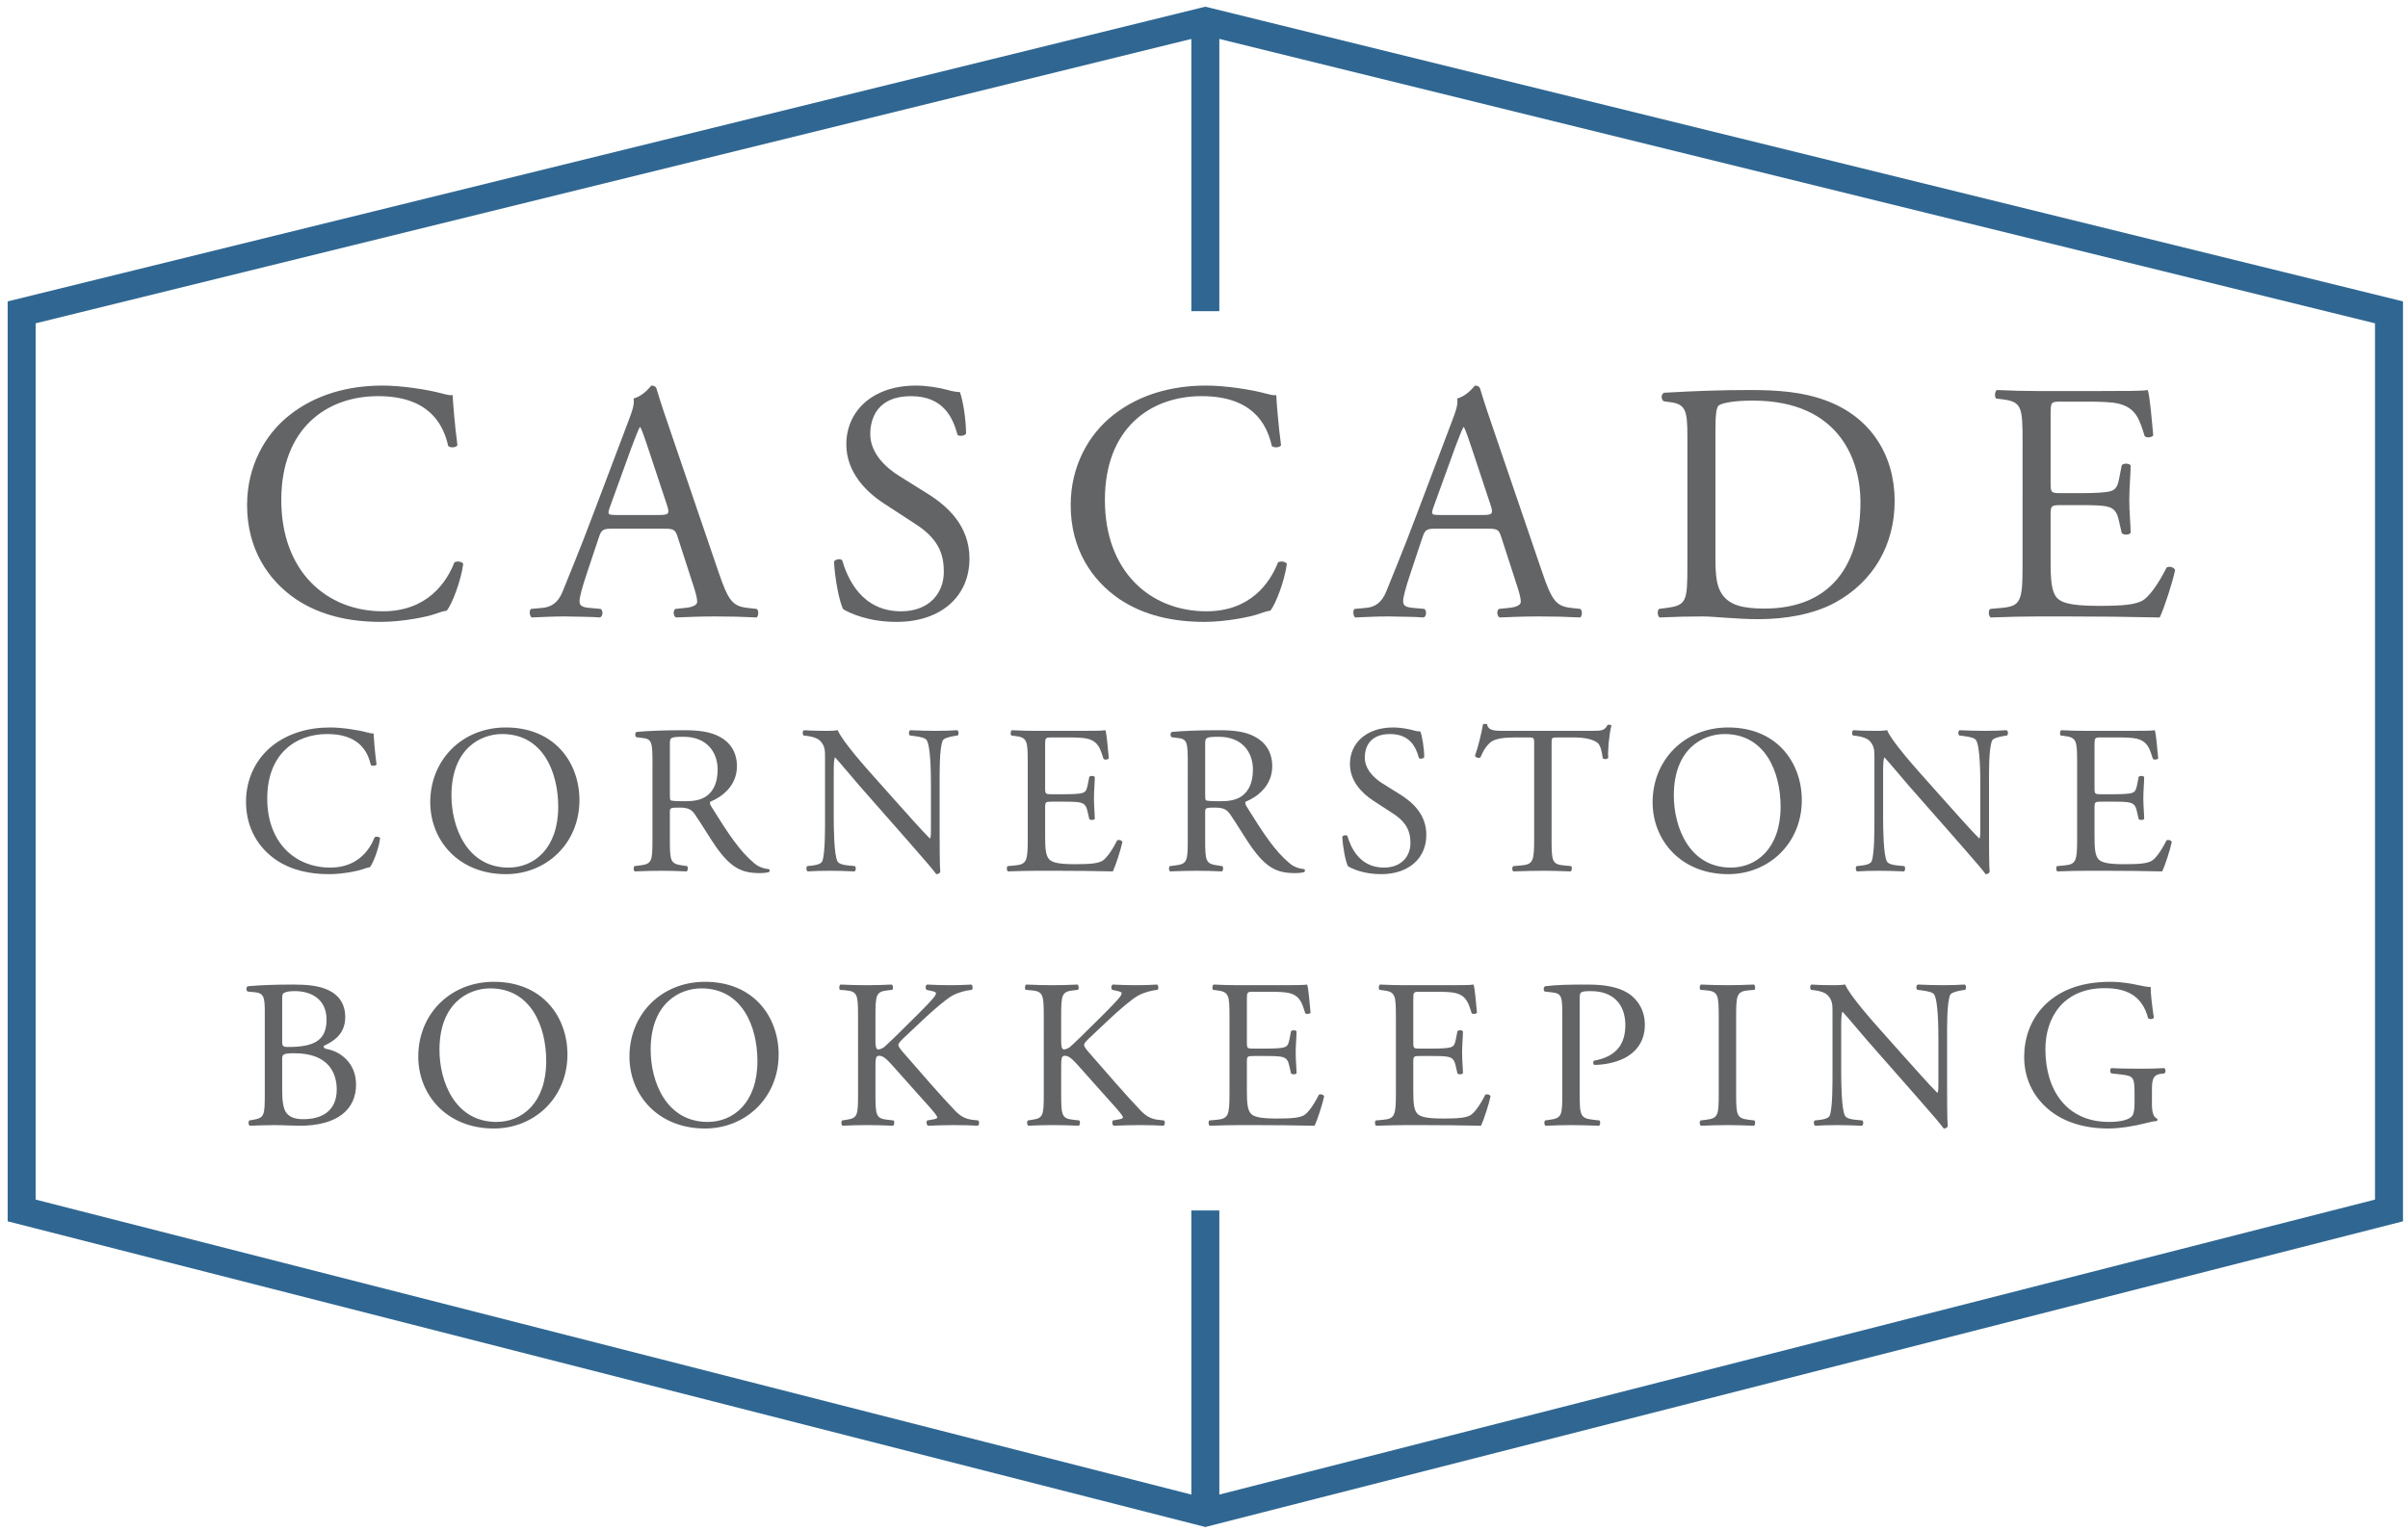 <?xml version="1.0" encoding="utf-8"?>
<!-- Generator: Adobe Illustrator 15.0.0, SVG Export Plug-In . SVG Version: 6.00 Build 0)  -->
<!DOCTYPE svg PUBLIC "-//W3C//DTD SVG 1.1//EN" "http://www.w3.org/Graphics/SVG/1.1/DTD/svg11.dtd">
<svg version="1.1" id="Layer_1" xmlns="http://www.w3.org/2000/svg" xmlns:xlink="http://www.w3.org/1999/xlink" x="0px" y="0px"
	 width="430.232px" height="273.667px" viewBox="0 0 430.232 273.667" enable-background="new 0 0 430.232 273.667"
	 xml:space="preserve">
<g>
	<path fill="#636466" d="M51.846,74.099c4.461-3.479,10.144-5.188,16.5-5.188c3.301,0,7.945,0.671,10.817,1.465
		c0.733,0.183,1.161,0.305,1.711,0.244c0.061,1.404,0.366,5.249,0.855,8.972c-0.306,0.427-1.223,0.488-1.65,0.122
		c-0.916-4.15-3.666-8.911-12.527-8.911c-9.35,0-17.295,5.92-17.295,18.555c0,12.817,8.128,19.897,18.15,19.897
		c7.884,0,11.366-5.127,12.772-8.728c0.428-0.305,1.345-0.183,1.589,0.244c-0.428,3.174-2.017,7.202-2.934,8.362
		c-0.733,0.122-1.467,0.366-2.139,0.61c-1.345,0.488-5.745,1.404-9.656,1.404c-5.5,0-10.755-1.099-15.216-4.089
		c-4.889-3.357-8.678-8.911-8.678-16.785C44.146,83.498,47.202,77.7,51.846,74.099z"/>
	<path fill="#636466" d="M121.084,96.01c-0.428-1.343-0.672-1.526-2.505-1.526h-9.229c-1.527,0-1.895,0.183-2.322,1.465
		l-2.139,6.409c-0.917,2.747-1.345,4.395-1.345,5.066c0,0.732,0.306,1.099,1.772,1.221l2.017,0.183
		c0.428,0.305,0.428,1.282-0.122,1.526c-1.589-0.122-3.483-0.122-6.355-0.183c-2.017,0-4.217,0.122-5.867,0.183
		c-0.366-0.244-0.488-1.221-0.122-1.526l2.017-0.183c1.467-0.122,2.812-0.793,3.667-2.991c1.1-2.808,2.812-6.775,5.378-13.611
		l6.233-16.479c0.855-2.197,1.222-3.357,1.039-4.333c1.467-0.427,2.505-1.526,3.178-2.319c0.366,0,0.794,0.122,0.916,0.549
		c0.795,2.686,1.772,5.493,2.689,8.179l8.372,24.536c1.772,5.249,2.566,6.165,5.194,6.47l1.65,0.183
		c0.428,0.305,0.306,1.282,0,1.526c-2.506-0.122-4.645-0.183-7.395-0.183c-2.934,0-5.256,0.122-7.028,0.183
		c-0.488-0.244-0.55-1.221-0.122-1.526l1.772-0.183c1.283-0.122,2.139-0.488,2.139-1.099c0-0.671-0.306-1.77-0.794-3.235
		L121.084,96.01z M108.984,90.578c-0.489,1.404-0.428,1.465,1.283,1.465h7.517c1.772,0,1.895-0.244,1.345-1.892l-3.3-9.949
		c-0.489-1.465-1.039-3.113-1.406-3.845h-0.122c-0.184,0.305-0.794,1.77-1.467,3.601L108.984,90.578z"/>
	<path fill="#636466" d="M160.194,111.147c-5.134,0-8.373-1.587-9.534-2.258c-0.733-1.343-1.527-5.676-1.649-8.545
		c0.306-0.427,1.222-0.549,1.467-0.183c0.916,3.113,3.422,9.094,10.511,9.094c5.134,0,7.639-3.357,7.639-7.019
		c0-2.686-0.55-5.676-5.011-8.545l-5.806-3.784c-3.056-2.014-6.6-5.493-6.6-10.498c0-5.798,4.521-10.498,12.466-10.498
		c1.895,0,4.095,0.366,5.684,0.793c0.795,0.244,1.65,0.366,2.139,0.366c0.551,1.465,1.101,4.883,1.101,7.446
		c-0.244,0.366-1.223,0.549-1.528,0.183c-0.794-2.93-2.444-6.897-8.311-6.897c-5.989,0-7.272,3.967-7.272,6.775
		c0,3.54,2.934,6.104,5.194,7.507l4.889,3.052c3.851,2.38,7.64,5.92,7.64,11.719C173.211,106.569,168.139,111.147,160.194,111.147z"
		/>
	<path fill="#636466" d="M198.999,74.099c4.461-3.479,10.145-5.188,16.5-5.188c3.301,0,7.945,0.671,10.817,1.465
		c0.733,0.183,1.161,0.305,1.711,0.244c0.061,1.404,0.366,5.249,0.855,8.972c-0.306,0.427-1.223,0.488-1.65,0.122
		c-0.916-4.15-3.666-8.911-12.527-8.911c-9.351,0-17.295,5.92-17.295,18.555c0,12.817,8.128,19.897,18.15,19.897
		c7.884,0,11.366-5.127,12.772-8.728c0.428-0.305,1.344-0.183,1.589,0.244c-0.428,3.174-2.017,7.202-2.934,8.362
		c-0.733,0.122-1.467,0.366-2.139,0.61c-1.345,0.488-5.745,1.404-9.656,1.404c-5.5,0-10.755-1.099-15.216-4.089
		c-4.89-3.357-8.679-8.911-8.679-16.785C191.299,83.498,194.354,77.7,198.999,74.099z"/>
	<path fill="#636466" d="M268.237,96.01c-0.428-1.343-0.672-1.526-2.505-1.526h-9.229c-1.527,0-1.895,0.183-2.322,1.465
		l-2.139,6.409c-0.917,2.747-1.345,4.395-1.345,5.066c0,0.732,0.306,1.099,1.772,1.221l2.017,0.183
		c0.428,0.305,0.428,1.282-0.122,1.526c-1.589-0.122-3.483-0.122-6.355-0.183c-2.017,0-4.217,0.122-5.867,0.183
		c-0.366-0.244-0.488-1.221-0.122-1.526l2.017-0.183c1.467-0.122,2.812-0.793,3.667-2.991c1.1-2.808,2.812-6.775,5.378-13.611
		l6.233-16.479c0.855-2.197,1.222-3.357,1.039-4.333c1.467-0.427,2.505-1.526,3.178-2.319c0.366,0,0.794,0.122,0.916,0.549
		c0.795,2.686,1.772,5.493,2.689,8.179l8.372,24.536c1.772,5.249,2.566,6.165,5.194,6.47l1.65,0.183
		c0.428,0.305,0.306,1.282,0,1.526c-2.506-0.122-4.645-0.183-7.395-0.183c-2.934,0-5.256,0.122-7.028,0.183
		c-0.488-0.244-0.55-1.221-0.122-1.526l1.772-0.183c1.283-0.122,2.139-0.488,2.139-1.099c0-0.671-0.306-1.77-0.794-3.235
		L268.237,96.01z M256.138,90.578c-0.489,1.404-0.428,1.465,1.283,1.465h7.517c1.772,0,1.895-0.244,1.345-1.892l-3.3-9.949
		c-0.489-1.465-1.039-3.113-1.406-3.845h-0.122c-0.184,0.305-0.794,1.77-1.467,3.601L256.138,90.578z"/>
	<path fill="#636466" d="M301.481,77.822c0-4.272-0.306-5.554-2.872-5.92l-1.345-0.183c-0.489-0.305-0.55-1.282,0.062-1.526
		c5.194-0.305,10.145-0.488,15.339-0.488c5.133,0,9.472,0.366,13.444,1.831c8.25,2.991,12.405,9.949,12.405,18.005
		c0,7.751-3.728,14.404-10.694,18.188c-3.972,2.136-8.983,2.93-13.688,2.93c-3.911,0-7.822-0.488-9.962-0.488
		c-2.566,0-4.767,0.061-7.639,0.183c-0.366-0.183-0.488-1.16-0.122-1.526l1.405-0.183c3.545-0.488,3.667-1.221,3.667-7.629V77.822z
		 M306.492,99.611c0,3.235,0.184,5.188,1.223,6.653c1.345,1.892,3.667,2.502,7.517,2.502c11.855,0,17.173-7.751,17.173-19.104
		c0-6.714-3.239-18.066-19.251-18.066c-3.605,0-5.561,0.488-6.05,0.854c-0.488,0.366-0.611,1.892-0.611,4.639V99.611z"/>
	<path fill="#636466" d="M361.369,79.042c0-6.348-0.122-7.263-3.728-7.69l-0.979-0.122c-0.366-0.244-0.244-1.343,0.123-1.526
		c2.627,0.122,4.705,0.183,7.211,0.183h11.489c3.911,0,7.517,0,8.25-0.183c0.366,1.038,0.733,5.432,0.978,8.118
		c-0.244,0.366-1.223,0.488-1.528,0.122c-0.916-2.869-1.466-5.005-4.645-5.798c-1.283-0.305-3.238-0.366-5.928-0.366h-4.399
		c-1.834,0-1.834,0.122-1.834,2.441v12.207c0,1.709,0.184,1.709,2.017,1.709h3.545c2.566,0,4.461-0.122,5.194-0.366
		s1.161-0.61,1.467-2.136l0.489-2.502c0.306-0.366,1.344-0.366,1.589,0.061c0,1.465-0.245,3.845-0.245,6.165
		c0,2.197,0.245,4.517,0.245,5.859c-0.245,0.427-1.283,0.427-1.589,0.061l-0.551-2.38c-0.244-1.099-0.672-2.014-1.894-2.319
		c-0.856-0.244-2.322-0.305-4.706-0.305h-3.545c-1.833,0-2.017,0.061-2.017,1.648v8.606c0,3.235,0.184,5.31,1.161,6.348
		c0.733,0.732,2.017,1.404,7.395,1.404c4.706,0,6.479-0.244,7.822-0.916c1.101-0.61,2.75-2.747,4.339-5.92
		c0.428-0.305,1.284-0.122,1.528,0.427c-0.428,2.136-1.956,6.836-2.75,8.484c-5.5-0.122-10.939-0.183-16.378-0.183h-5.5
		c-2.628,0-4.706,0.061-8.312,0.183c-0.366-0.183-0.488-1.16-0.122-1.526l2.017-0.183c3.483-0.305,3.789-1.221,3.789-7.629V79.042z"
		/>
	<path fill="#636466" d="M48.732,133.236c2.768-2.16,6.294-3.22,10.238-3.22c2.047,0,4.93,0.417,6.711,0.909
		c0.455,0.114,0.721,0.189,1.063,0.151c0.037,0.872,0.228,3.258,0.53,5.57c-0.189,0.265-0.758,0.303-1.023,0.076
		c-0.569-2.577-2.275-5.532-7.773-5.532c-5.801,0-10.73,3.675-10.73,11.518c0,7.956,5.043,12.351,11.261,12.351
		c4.892,0,7.053-3.183,7.925-5.418c0.266-0.189,0.834-0.114,0.985,0.152c-0.265,1.97-1.251,4.471-1.819,5.19
		c-0.455,0.076-0.91,0.227-1.327,0.379c-0.835,0.303-3.565,0.872-5.992,0.872c-3.413,0-6.673-0.682-9.441-2.539
		c-3.033-2.084-5.384-5.532-5.384-10.419C43.954,139.071,45.85,135.471,48.732,133.236z"/>
	<path fill="#636466" d="M76.871,143.39c0-7.578,5.688-13.374,13.499-13.374c8.759,0,13.157,6.327,13.157,12.995
		c0,7.653-5.839,13.223-13.157,13.223C81.952,156.234,76.871,150.209,76.871,143.39z M99.735,144.186
		c0-6.251-2.768-12.996-10.01-12.996c-3.943,0-9.063,2.69-9.063,10.987c0,5.607,2.73,12.882,10.2,12.882
		C95.413,155.059,99.735,151.649,99.735,144.186z"/>
	<path fill="#636466" d="M116.576,136.343c0-3.6-0.113-4.244-1.668-4.433l-1.214-0.151c-0.266-0.189-0.266-0.796,0.038-0.947
		c2.123-0.189,4.739-0.303,8.456-0.303c2.351,0,4.588,0.189,6.332,1.137c1.82,0.947,3.147,2.652,3.147,5.304
		c0,3.6-2.845,5.57-4.74,6.327c-0.189,0.228,0,0.606,0.189,0.91c3.033,4.887,5.043,7.918,7.622,10.078
		c0.645,0.568,1.592,0.985,2.616,1.061c0.189,0.076,0.228,0.379,0.038,0.531c-0.342,0.113-0.948,0.189-1.669,0.189
		c-3.223,0-5.156-0.947-7.849-4.774c-0.986-1.402-2.541-4.016-3.716-5.721c-0.569-0.833-1.176-1.212-2.692-1.212
		c-1.706,0-1.782,0.038-1.782,0.833v4.774c0,3.978,0.076,4.433,2.275,4.736l0.796,0.114c0.228,0.189,0.151,0.833-0.076,0.947
		c-1.706-0.076-2.995-0.114-4.512-0.114c-1.593,0-2.958,0.038-4.74,0.114c-0.228-0.114-0.303-0.682-0.075-0.947l0.947-0.114
		c2.199-0.265,2.275-0.758,2.275-4.736V136.343z M119.686,141.761c0,0.682,0,1.099,0.113,1.25c0.114,0.114,0.683,0.189,2.617,0.189
		c1.364,0,2.806-0.151,3.905-0.985c1.023-0.796,1.896-2.122,1.896-4.698c0-2.993-1.857-5.834-6.066-5.834
		c-2.352,0-2.465,0.151-2.465,1.212V141.761z"/>
	<path fill="#636466" d="M167.884,149.187c0,1.137,0,5.646,0.113,6.63c-0.076,0.228-0.304,0.417-0.721,0.417
		c-0.455-0.645-1.555-1.97-4.854-5.721l-8.797-10.002c-1.023-1.174-3.603-4.281-4.398-5.115h-0.076
		c-0.151,0.455-0.189,1.326-0.189,2.463v8.259c0,1.781,0.038,6.706,0.683,7.843c0.228,0.417,0.986,0.644,1.934,0.72l1.176,0.114
		c0.228,0.303,0.189,0.758-0.076,0.947c-1.706-0.076-3.033-0.114-4.436-0.114c-1.593,0-2.617,0.038-3.944,0.114
		c-0.265-0.189-0.303-0.72-0.075-0.947l1.023-0.114c0.872-0.114,1.479-0.341,1.669-0.758c0.53-1.364,0.492-5.986,0.492-7.805v-10.95
		c0-1.061-0.037-1.856-0.834-2.728c-0.53-0.531-1.44-0.796-2.351-0.91l-0.645-0.076c-0.228-0.227-0.228-0.795,0.075-0.947
		c1.593,0.114,3.603,0.114,4.285,0.114c0.606,0,1.251-0.038,1.744-0.114c0.759,1.933,5.232,6.934,6.484,8.335l3.678,4.13
		c2.616,2.917,4.475,5.039,6.257,6.857h0.075c0.152-0.189,0.152-0.795,0.152-1.591v-8.108c0-1.781-0.038-6.706-0.759-7.843
		c-0.228-0.341-0.834-0.568-2.351-0.758l-0.645-0.076c-0.266-0.227-0.228-0.833,0.075-0.947c1.744,0.076,3.034,0.114,4.475,0.114
		c1.631,0,2.616-0.038,3.905-0.114c0.304,0.189,0.304,0.72,0.076,0.947l-0.531,0.076c-1.213,0.189-1.972,0.493-2.123,0.796
		c-0.645,1.364-0.568,6.062-0.568,7.805V149.187z"/>
	<path fill="#636466" d="M183.624,136.305c0-3.94-0.076-4.508-2.313-4.774l-0.606-0.076c-0.228-0.151-0.151-0.833,0.076-0.947
		c1.631,0.076,2.92,0.114,4.475,0.114h7.128c2.427,0,4.664,0,5.119-0.114c0.228,0.644,0.455,3.372,0.606,5.039
		c-0.151,0.228-0.758,0.303-0.947,0.076c-0.569-1.78-0.91-3.106-2.882-3.599c-0.797-0.189-2.01-0.227-3.679-0.227h-2.729
		c-1.138,0-1.138,0.076-1.138,1.515v7.578c0,1.061,0.113,1.061,1.251,1.061h2.199c1.593,0,2.769-0.076,3.224-0.228
		s0.72-0.379,0.91-1.326l0.303-1.553c0.189-0.228,0.834-0.228,0.986,0.038c0,0.909-0.152,2.387-0.152,3.827
		c0,1.364,0.152,2.803,0.152,3.637c-0.152,0.265-0.797,0.265-0.986,0.038l-0.341-1.478c-0.152-0.682-0.417-1.25-1.176-1.44
		c-0.531-0.151-1.44-0.189-2.92-0.189h-2.199c-1.138,0-1.251,0.038-1.251,1.023v5.342c0,2.008,0.113,3.296,0.721,3.94
		c0.455,0.455,1.251,0.872,4.588,0.872c2.92,0,4.02-0.152,4.854-0.568c0.683-0.379,1.706-1.705,2.692-3.675
		c0.265-0.189,0.796-0.076,0.947,0.265c-0.265,1.326-1.213,4.244-1.706,5.267c-3.412-0.076-6.787-0.114-10.162-0.114h-3.412
		c-1.631,0-2.92,0.038-5.157,0.114c-0.228-0.114-0.304-0.72-0.076-0.947l1.252-0.114c2.161-0.189,2.351-0.758,2.351-4.736V136.305z"
		/>
	<path fill="#636466" d="M212.218,136.343c0-3.6-0.113-4.244-1.668-4.433l-1.214-0.151c-0.266-0.189-0.266-0.796,0.038-0.947
		c2.123-0.189,4.739-0.303,8.456-0.303c2.351,0,4.588,0.189,6.332,1.137c1.82,0.947,3.147,2.652,3.147,5.304
		c0,3.6-2.845,5.57-4.74,6.327c-0.189,0.228,0,0.606,0.189,0.91c3.033,4.887,5.043,7.918,7.622,10.078
		c0.645,0.568,1.592,0.985,2.616,1.061c0.189,0.076,0.228,0.379,0.038,0.531c-0.342,0.113-0.948,0.189-1.669,0.189
		c-3.223,0-5.156-0.947-7.849-4.774c-0.986-1.402-2.541-4.016-3.716-5.721c-0.569-0.833-1.176-1.212-2.692-1.212
		c-1.706,0-1.782,0.038-1.782,0.833v4.774c0,3.978,0.076,4.433,2.275,4.736l0.796,0.114c0.228,0.189,0.151,0.833-0.076,0.947
		c-1.706-0.076-2.995-0.114-4.512-0.114c-1.593,0-2.958,0.038-4.74,0.114c-0.228-0.114-0.303-0.682-0.075-0.947l0.947-0.114
		c2.199-0.265,2.275-0.758,2.275-4.736V136.343z M215.327,141.761c0,0.682,0,1.099,0.113,1.25c0.114,0.114,0.683,0.189,2.617,0.189
		c1.364,0,2.806-0.151,3.905-0.985c1.023-0.796,1.896-2.122,1.896-4.698c0-2.993-1.857-5.834-6.066-5.834
		c-2.352,0-2.465,0.151-2.465,1.212V141.761z"/>
	<path fill="#636466" d="M246.765,156.234c-3.185,0-5.194-0.985-5.915-1.402c-0.455-0.834-0.947-3.524-1.023-5.305
		c0.189-0.265,0.759-0.341,0.91-0.113c0.568,1.932,2.123,5.645,6.521,5.645c3.186,0,4.74-2.084,4.74-4.357
		c0-1.667-0.342-3.523-3.109-5.304l-3.603-2.349c-1.896-1.25-4.095-3.41-4.095-6.517c0-3.6,2.806-6.517,7.735-6.517
		c1.175,0,2.54,0.227,3.526,0.492c0.492,0.152,1.023,0.228,1.327,0.228c0.341,0.909,0.683,3.031,0.683,4.622
		c-0.152,0.228-0.759,0.341-0.948,0.114c-0.493-1.818-1.517-4.281-5.157-4.281c-3.716,0-4.512,2.463-4.512,4.206
		c0,2.197,1.819,3.789,3.223,4.66l3.033,1.895c2.39,1.478,4.74,3.675,4.74,7.274C254.842,153.392,251.694,156.234,246.765,156.234z"
		/>
	<path fill="#636466" d="M277.217,149.944c0,3.978,0.075,4.546,2.274,4.736l1.214,0.114c0.228,0.151,0.151,0.833-0.076,0.947
		c-2.161-0.076-3.45-0.114-4.967-0.114s-2.844,0.038-5.271,0.114c-0.228-0.114-0.304-0.758,0-0.947l1.365-0.114
		c2.161-0.189,2.351-0.758,2.351-4.736v-16.936c0-1.175,0-1.212-1.138-1.212h-2.086c-1.63,0-3.716,0.076-4.663,0.947
		c-0.91,0.833-1.29,1.667-1.707,2.614c-0.303,0.228-0.834,0.038-0.985-0.265c0.606-1.705,1.175-4.13,1.44-5.645
		c0.114-0.076,0.607-0.114,0.721,0c0.228,1.212,1.479,1.174,3.223,1.174h15.357c2.048,0,2.389-0.076,2.957-1.061
		c0.19-0.076,0.607-0.038,0.683,0.113c-0.417,1.554-0.683,4.623-0.568,5.759c-0.151,0.303-0.797,0.303-0.986,0.076
		c-0.113-0.947-0.379-2.349-0.947-2.766c-0.872-0.644-2.313-0.947-4.398-0.947h-2.692c-1.138,0-1.1,0.038-1.1,1.288V149.944z"/>
	<path fill="#636466" d="M295.269,143.39c0-7.578,5.688-13.374,13.499-13.374c8.759,0,13.157,6.327,13.157,12.995
		c0,7.653-5.839,13.223-13.157,13.223C300.35,156.234,295.269,150.209,295.269,143.39z M318.133,144.186
		c0-6.251-2.768-12.996-10.01-12.996c-3.943,0-9.063,2.69-9.063,10.987c0,5.607,2.73,12.882,10.2,12.882
		C313.811,155.059,318.133,151.649,318.133,144.186z"/>
	<path fill="#636466" d="M355.374,149.187c0,1.137,0,5.646,0.113,6.63c-0.076,0.228-0.304,0.417-0.721,0.417
		c-0.455-0.645-1.555-1.97-4.854-5.721l-8.797-10.002c-1.023-1.174-3.603-4.281-4.398-5.115h-0.076
		c-0.151,0.455-0.189,1.326-0.189,2.463v8.259c0,1.781,0.038,6.706,0.683,7.843c0.228,0.417,0.986,0.644,1.934,0.72l1.176,0.114
		c0.228,0.303,0.189,0.758-0.076,0.947c-1.706-0.076-3.033-0.114-4.436-0.114c-1.593,0-2.617,0.038-3.944,0.114
		c-0.265-0.189-0.303-0.72-0.075-0.947l1.023-0.114c0.872-0.114,1.479-0.341,1.669-0.758c0.53-1.364,0.492-5.986,0.492-7.805v-10.95
		c0-1.061-0.037-1.856-0.834-2.728c-0.53-0.531-1.44-0.796-2.351-0.91l-0.645-0.076c-0.228-0.227-0.228-0.795,0.075-0.947
		c1.593,0.114,3.603,0.114,4.285,0.114c0.606,0,1.251-0.038,1.744-0.114c0.759,1.933,5.232,6.934,6.484,8.335l3.678,4.13
		c2.616,2.917,4.475,5.039,6.257,6.857h0.075c0.152-0.189,0.152-0.795,0.152-1.591v-8.108c0-1.781-0.038-6.706-0.759-7.843
		c-0.228-0.341-0.834-0.568-2.351-0.758l-0.645-0.076c-0.266-0.227-0.228-0.833,0.075-0.947c1.744,0.076,3.034,0.114,4.475,0.114
		c1.631,0,2.616-0.038,3.905-0.114c0.304,0.189,0.304,0.72,0.076,0.947l-0.531,0.076c-1.213,0.189-1.972,0.493-2.123,0.796
		c-0.645,1.364-0.568,6.062-0.568,7.805V149.187z"/>
	<path fill="#636466" d="M371.114,136.305c0-3.94-0.076-4.508-2.313-4.774l-0.606-0.076c-0.228-0.151-0.151-0.833,0.076-0.947
		c1.631,0.076,2.92,0.114,4.475,0.114h7.128c2.427,0,4.664,0,5.119-0.114c0.228,0.644,0.455,3.372,0.606,5.039
		c-0.151,0.228-0.758,0.303-0.947,0.076c-0.569-1.78-0.91-3.106-2.882-3.599c-0.797-0.189-2.01-0.227-3.679-0.227h-2.729
		c-1.138,0-1.138,0.076-1.138,1.515v7.578c0,1.061,0.113,1.061,1.251,1.061h2.199c1.593,0,2.769-0.076,3.224-0.228
		s0.72-0.379,0.91-1.326l0.303-1.553c0.189-0.228,0.834-0.228,0.986,0.038c0,0.909-0.152,2.387-0.152,3.827
		c0,1.364,0.152,2.803,0.152,3.637c-0.152,0.265-0.797,0.265-0.986,0.038l-0.341-1.478c-0.152-0.682-0.417-1.25-1.176-1.44
		c-0.531-0.151-1.44-0.189-2.92-0.189h-2.199c-1.138,0-1.251,0.038-1.251,1.023v5.342c0,2.008,0.113,3.296,0.721,3.94
		c0.455,0.455,1.251,0.872,4.588,0.872c2.92,0,4.02-0.152,4.854-0.568c0.683-0.379,1.706-1.705,2.692-3.675
		c0.265-0.189,0.796-0.076,0.947,0.265c-0.265,1.326-1.213,4.244-1.706,5.267c-3.412-0.076-6.787-0.114-10.162-0.114h-3.412
		c-1.631,0-2.92,0.038-5.157,0.114c-0.228-0.114-0.304-0.72-0.076-0.947l1.252-0.114c2.161-0.189,2.351-0.758,2.351-4.736V136.305z"
		/>
	<path fill="#636466" d="M47.31,181.004c0-2.804-0.152-3.523-1.858-3.675l-1.213-0.114c-0.303-0.228-0.266-0.796,0.038-0.947
		c2.047-0.189,4.626-0.303,8.152-0.303c2.389,0,4.664,0.189,6.37,1.061c1.63,0.795,2.882,2.311,2.882,4.736
		c0,2.728-1.593,4.13-3.868,5.191c0,0.378,0.303,0.492,0.72,0.568c2.048,0.379,5.081,2.273,5.081,6.328
		c0,4.395-3.261,7.35-10.086,7.35c-1.1,0-2.958-0.114-4.55-0.114c-1.668,0-2.958,0.076-4.361,0.114
		c-0.228-0.114-0.303-0.72-0.076-0.947l0.683-0.114c2.01-0.341,2.085-0.758,2.085-4.736V181.004z M50.419,186.043
		c0,1.061,0.038,1.137,1.972,1.061c3.868-0.151,5.953-1.288,5.953-4.85c0-3.713-2.768-5.115-5.65-5.115
		c-0.834,0-1.403,0.076-1.744,0.227c-0.379,0.114-0.531,0.303-0.531,0.985V186.043z M50.419,194.833c0,1.364,0.076,3.296,0.796,4.13
		c0.72,0.871,1.858,1.061,2.995,1.061c3.375,0,5.953-1.515,5.953-5.304c0-2.993-1.517-6.479-7.545-6.479
		c-2.048,0-2.199,0.227-2.199,0.985V194.833z"/>
	<path fill="#636466" d="M74.729,188.847c0-7.578,5.688-13.374,13.499-13.374c8.759,0,13.157,6.327,13.157,12.995
		c0,7.653-5.839,13.223-13.157,13.223C79.81,201.691,74.729,195.667,74.729,188.847z M97.593,189.643
		c0-6.251-2.768-12.996-10.01-12.996c-3.943,0-9.063,2.69-9.063,10.987c0,5.607,2.73,12.882,10.2,12.882
		C93.271,200.516,97.593,197.106,97.593,189.643z"/>
	<path fill="#636466" d="M112.462,188.847c0-7.578,5.688-13.374,13.499-13.374c8.759,0,13.157,6.327,13.157,12.995
		c0,7.653-5.839,13.223-13.157,13.223C117.543,201.691,112.462,195.667,112.462,188.847z M135.326,189.643
		c0-6.251-2.768-12.996-10.01-12.996c-3.943,0-9.063,2.69-9.063,10.987c0,5.607,2.73,12.882,10.2,12.882
		C131.004,200.516,135.326,197.106,135.326,189.643z"/>
	<path fill="#636466" d="M153.305,181.762c0-3.978-0.076-4.584-2.275-4.774l-0.947-0.076c-0.228-0.151-0.152-0.833,0.075-0.947
		c1.858,0.076,3.071,0.114,4.778,0.114c1.479,0,2.768-0.038,4.398-0.114c0.228,0.114,0.303,0.796,0.075,0.947l-0.72,0.076
		c-2.199,0.228-2.275,0.796-2.275,4.774v4.357c0,0.72,0.076,1.44,0.493,1.44c0.341,0,0.796-0.228,1.062-0.417
		c0.53-0.455,1.517-1.44,1.934-1.819l4.096-4.054c0.72-0.682,2.578-2.614,2.957-3.145c0.189-0.265,0.266-0.455,0.266-0.606
		c0-0.152-0.151-0.265-0.645-0.379l-1.024-0.228c-0.265-0.265-0.227-0.758,0.076-0.947c1.327,0.076,2.844,0.114,4.171,0.114
		s2.616-0.038,3.754-0.114c0.266,0.189,0.304,0.72,0.076,0.947c-0.986,0.076-2.465,0.455-3.526,1.061
		c-1.062,0.606-3.186,2.387-5.309,4.395l-3.413,3.22c-0.53,0.53-0.872,0.872-0.872,1.175c0,0.265,0.228,0.568,0.721,1.174
		c3.603,4.13,6.522,7.54,9.479,10.646c0.91,0.909,1.744,1.402,3.033,1.553l1.024,0.114c0.266,0.189,0.189,0.833-0.076,0.947
		c-0.985-0.076-2.465-0.114-4.247-0.114c-1.555,0-2.882,0.038-4.626,0.114c-0.266-0.076-0.379-0.72-0.151-0.947l0.872-0.151
		c0.531-0.076,0.91-0.189,0.91-0.379c0-0.228-0.266-0.531-0.531-0.872c-0.72-0.909-1.706-1.932-3.146-3.562l-3.034-3.41
		c-2.161-2.425-2.768-3.183-3.678-3.183c-0.568,0-0.645,0.493-0.645,1.818v4.888c0,3.978,0.076,4.509,2.199,4.736l1.023,0.114
		c0.228,0.151,0.152,0.833-0.075,0.947c-1.858-0.076-3.147-0.114-4.626-0.114c-1.555,0-2.845,0.038-4.398,0.114
		c-0.228-0.114-0.304-0.682-0.076-0.947l0.758-0.114c2.01-0.303,2.086-0.758,2.086-4.736V181.762z"/>
	<path fill="#636466" d="M186.486,181.762c0-3.978-0.076-4.584-2.275-4.774l-0.947-0.076c-0.228-0.151-0.152-0.833,0.075-0.947
		c1.858,0.076,3.071,0.114,4.778,0.114c1.479,0,2.768-0.038,4.398-0.114c0.228,0.114,0.303,0.796,0.075,0.947l-0.72,0.076
		c-2.199,0.228-2.275,0.796-2.275,4.774v4.357c0,0.72,0.076,1.44,0.493,1.44c0.341,0,0.796-0.228,1.062-0.417
		c0.53-0.455,1.517-1.44,1.934-1.819l4.096-4.054c0.72-0.682,2.578-2.614,2.957-3.145c0.189-0.265,0.266-0.455,0.266-0.606
		c0-0.152-0.151-0.265-0.645-0.379l-1.024-0.228c-0.265-0.265-0.227-0.758,0.076-0.947c1.327,0.076,2.844,0.114,4.171,0.114
		s2.616-0.038,3.754-0.114c0.266,0.189,0.304,0.72,0.076,0.947c-0.986,0.076-2.465,0.455-3.526,1.061
		c-1.062,0.606-3.186,2.387-5.309,4.395l-3.413,3.22c-0.53,0.53-0.872,0.872-0.872,1.175c0,0.265,0.228,0.568,0.721,1.174
		c3.603,4.13,6.522,7.54,9.479,10.646c0.91,0.909,1.744,1.402,3.033,1.553l1.024,0.114c0.266,0.189,0.189,0.833-0.076,0.947
		c-0.985-0.076-2.465-0.114-4.247-0.114c-1.555,0-2.882,0.038-4.626,0.114c-0.266-0.076-0.379-0.72-0.151-0.947l0.872-0.151
		c0.531-0.076,0.91-0.189,0.91-0.379c0-0.228-0.266-0.531-0.531-0.872c-0.72-0.909-1.706-1.932-3.146-3.562l-3.034-3.41
		c-2.161-2.425-2.768-3.183-3.678-3.183c-0.568,0-0.645,0.493-0.645,1.818v4.888c0,3.978,0.076,4.509,2.199,4.736l1.023,0.114
		c0.228,0.151,0.152,0.833-0.075,0.947c-1.858-0.076-3.147-0.114-4.626-0.114c-1.555,0-2.845,0.038-4.398,0.114
		c-0.228-0.114-0.304-0.682-0.076-0.947l0.758-0.114c2.01-0.303,2.086-0.758,2.086-4.736V181.762z"/>
	<path fill="#636466" d="M219.669,181.762c0-3.94-0.076-4.508-2.313-4.774l-0.606-0.076c-0.228-0.151-0.151-0.833,0.076-0.947
		c1.631,0.076,2.92,0.114,4.475,0.114h7.128c2.427,0,4.664,0,5.119-0.114c0.228,0.644,0.455,3.372,0.606,5.039
		c-0.151,0.228-0.758,0.303-0.947,0.076c-0.569-1.78-0.91-3.106-2.882-3.599c-0.797-0.189-2.01-0.227-3.679-0.227h-2.729
		c-1.138,0-1.138,0.076-1.138,1.515v7.578c0,1.061,0.113,1.061,1.251,1.061h2.199c1.593,0,2.769-0.076,3.224-0.228
		s0.72-0.379,0.91-1.326l0.303-1.553c0.189-0.228,0.834-0.228,0.986,0.038c0,0.909-0.152,2.387-0.152,3.827
		c0,1.364,0.152,2.803,0.152,3.637c-0.152,0.265-0.797,0.265-0.986,0.038l-0.341-1.478c-0.152-0.682-0.417-1.25-1.176-1.44
		c-0.531-0.151-1.44-0.189-2.92-0.189h-2.199c-1.138,0-1.251,0.038-1.251,1.023v5.342c0,2.008,0.113,3.296,0.721,3.94
		c0.455,0.455,1.251,0.872,4.588,0.872c2.92,0,4.02-0.152,4.854-0.568c0.683-0.379,1.706-1.705,2.692-3.675
		c0.265-0.189,0.796-0.076,0.947,0.265c-0.265,1.326-1.213,4.244-1.706,5.267c-3.412-0.076-6.787-0.114-10.162-0.114H221.3
		c-1.631,0-2.92,0.038-5.157,0.114c-0.228-0.114-0.304-0.72-0.076-0.947l1.252-0.114c2.161-0.189,2.351-0.758,2.351-4.736V181.762z"
		/>
	<path fill="#636466" d="M249.4,181.762c0-3.94-0.076-4.508-2.313-4.774l-0.606-0.076c-0.228-0.151-0.151-0.833,0.076-0.947
		c1.63,0.076,2.92,0.114,4.475,0.114h7.128c2.427,0,4.664,0,5.119-0.114c0.228,0.644,0.455,3.372,0.606,5.039
		c-0.151,0.228-0.758,0.303-0.947,0.076c-0.569-1.78-0.91-3.106-2.882-3.599c-0.797-0.189-2.01-0.227-3.679-0.227h-2.729
		c-1.138,0-1.138,0.076-1.138,1.515v7.578c0,1.061,0.113,1.061,1.251,1.061h2.199c1.593,0,2.769-0.076,3.224-0.228
		s0.72-0.379,0.91-1.326l0.303-1.553c0.189-0.228,0.834-0.228,0.986,0.038c0,0.909-0.152,2.387-0.152,3.827
		c0,1.364,0.152,2.803,0.152,3.637c-0.152,0.265-0.797,0.265-0.986,0.038l-0.341-1.478c-0.152-0.682-0.417-1.25-1.176-1.44
		c-0.531-0.151-1.44-0.189-2.92-0.189h-2.199c-1.138,0-1.251,0.038-1.251,1.023v5.342c0,2.008,0.113,3.296,0.721,3.94
		c0.455,0.455,1.251,0.872,4.588,0.872c2.92,0,4.02-0.152,4.854-0.568c0.683-0.379,1.706-1.705,2.692-3.675
		c0.265-0.189,0.796-0.076,0.947,0.265c-0.265,1.326-1.213,4.244-1.706,5.267c-3.412-0.076-6.787-0.114-10.162-0.114h-3.412
		c-1.631,0-2.92,0.038-5.157,0.114c-0.228-0.114-0.304-0.72-0.076-0.947l1.252-0.114c2.161-0.189,2.351-0.758,2.351-4.736V181.762z"
		/>
	<path fill="#636466" d="M282.242,195.401c0,3.978,0.076,4.471,2.503,4.736l1.023,0.114c0.228,0.189,0.151,0.833-0.076,0.947
		c-2.161-0.076-3.412-0.114-4.929-0.114c-1.593,0-2.958,0.038-4.626,0.114c-0.228-0.114-0.304-0.72-0.076-0.947l0.796-0.114
		c2.199-0.303,2.275-0.758,2.275-4.736v-13.98c0-3.221-0.076-3.865-1.782-4.054l-1.365-0.151c-0.266-0.228-0.228-0.796,0.076-0.947
		c2.01-0.265,4.36-0.303,7.508-0.303s5.498,0.417,7.28,1.516c1.744,1.099,3.033,3.069,3.033,5.683c0,3.486-2.161,5.229-3.792,6.024
		c-1.668,0.795-3.678,1.136-5.232,1.136c-0.266-0.113-0.266-0.682-0.038-0.757c4.096-0.758,5.574-3.069,5.574-6.365
		c0-3.675-2.161-6.062-6.104-6.062c-2.01,0-2.048,0.151-2.048,1.364V195.401z"/>
	<path fill="#636466" d="M307.082,181.837c0-4.016-0.076-4.66-2.313-4.85l-0.947-0.076c-0.228-0.151-0.152-0.833,0.075-0.947
		c1.896,0.076,3.186,0.114,4.778,0.114c1.517,0,2.806-0.038,4.701-0.114c0.228,0.114,0.304,0.796,0.076,0.947l-0.948,0.076
		c-2.236,0.189-2.313,0.833-2.313,4.85v13.488c0,4.016,0.076,4.546,2.313,4.812l0.948,0.114c0.228,0.151,0.151,0.833-0.076,0.947
		c-1.896-0.076-3.185-0.114-4.701-0.114c-1.593,0-2.882,0.038-4.778,0.114c-0.228-0.114-0.303-0.72-0.075-0.947l0.947-0.114
		c2.237-0.265,2.313-0.795,2.313-4.812V181.837z"/>
	<path fill="#636466" d="M347.885,194.644c0,1.137,0,5.646,0.113,6.63c-0.076,0.228-0.304,0.417-0.721,0.417
		c-0.455-0.645-1.555-1.97-4.854-5.721l-8.797-10.002c-1.023-1.174-3.603-4.281-4.398-5.115h-0.076
		c-0.151,0.455-0.189,1.326-0.189,2.463v8.259c0,1.781,0.038,6.706,0.683,7.843c0.228,0.417,0.986,0.644,1.934,0.72l1.176,0.114
		c0.228,0.303,0.189,0.758-0.076,0.947c-1.706-0.076-3.033-0.114-4.436-0.114c-1.593,0-2.617,0.038-3.944,0.114
		c-0.265-0.189-0.303-0.72-0.075-0.947l1.023-0.114c0.872-0.114,1.479-0.341,1.669-0.758c0.53-1.364,0.492-5.986,0.492-7.805v-10.95
		c0-1.061-0.037-1.856-0.834-2.728c-0.53-0.531-1.44-0.796-2.351-0.91l-0.645-0.076c-0.228-0.227-0.228-0.795,0.075-0.947
		c1.593,0.114,3.603,0.114,4.285,0.114c0.606,0,1.251-0.038,1.744-0.114c0.759,1.933,5.232,6.934,6.484,8.335l3.678,4.13
		c2.616,2.917,4.475,5.039,6.257,6.857h0.075c0.152-0.189,0.152-0.795,0.152-1.591v-8.108c0-1.781-0.038-6.706-0.759-7.843
		c-0.228-0.341-0.834-0.568-2.351-0.758l-0.645-0.076c-0.266-0.227-0.228-0.833,0.075-0.947c1.744,0.076,3.033,0.114,4.475,0.114
		c1.631,0,2.616-0.038,3.905-0.114c0.304,0.189,0.304,0.72,0.076,0.947l-0.531,0.076c-1.213,0.189-1.972,0.493-2.123,0.796
		c-0.645,1.364-0.568,6.062-0.568,7.805V194.644z"/>
	<path fill="#636466" d="M384.48,197.22c0,1.516,0.228,2.425,0.909,2.69c0.114,0.113,0.114,0.341-0.037,0.455
		c-0.455,0-1.138,0.151-1.858,0.341c-2.01,0.53-4.739,0.985-6.787,0.985c-4.513,0-8.646-1.25-11.565-4.206
		c-2.274-2.273-3.488-5.267-3.488-8.601c0-3.221,1.062-6.479,3.413-8.979c2.54-2.652,6.294-4.433,12.02-4.433
		c2.161,0,4.171,0.417,4.815,0.568c0.721,0.151,1.896,0.417,2.352,0.341c0,1.25,0.228,3.22,0.568,5.494
		c-0.113,0.303-0.796,0.341-1.023,0.114c-1.062-4.092-3.906-5.38-7.773-5.38c-7.356,0-10.579,5.229-10.579,10.912
		c0,7.274,3.754,12.996,11.375,12.996c2.352,0,3.754-0.493,4.171-1.137c0.19-0.265,0.38-0.947,0.38-2.16v-1.515
		c0-3.183-0.114-3.41-2.465-3.675l-1.669-0.189c-0.303-0.151-0.265-0.833,0-0.947c1.1,0.076,3.186,0.114,5.423,0.114
		c1.479,0,2.768-0.038,4.02-0.114c0.265,0.152,0.303,0.72,0.037,0.947l-0.606,0.076c-1.593,0.189-1.63,1.25-1.63,3.183V197.22z"/>
</g>
<g>
	<polygon fill="none" stroke="#306792" stroke-width="5" stroke-linecap="round" stroke-miterlimit="10" points="3.869,216.337 
		3.869,55.826 215.354,3.769 426.837,55.826 426.837,216.337 215.354,270.333 	"/>
	<line fill="none" stroke="#306792" stroke-width="5" stroke-miterlimit="10" x1="215.354" y1="55.615" x2="215.354" y2="3.769"/>
	
		<line fill="none" stroke="#306792" stroke-width="5" stroke-miterlimit="10" x1="215.354" y1="270.333" x2="215.354" y2="216.338"/>
</g>
<line fill="none" x1="0" y1="55.401" x2="426.837" y2="55.826"/>
<line fill="none" x1="3.869" y1="216.337" x2="426.837" y2="216.337"/>
</svg>
